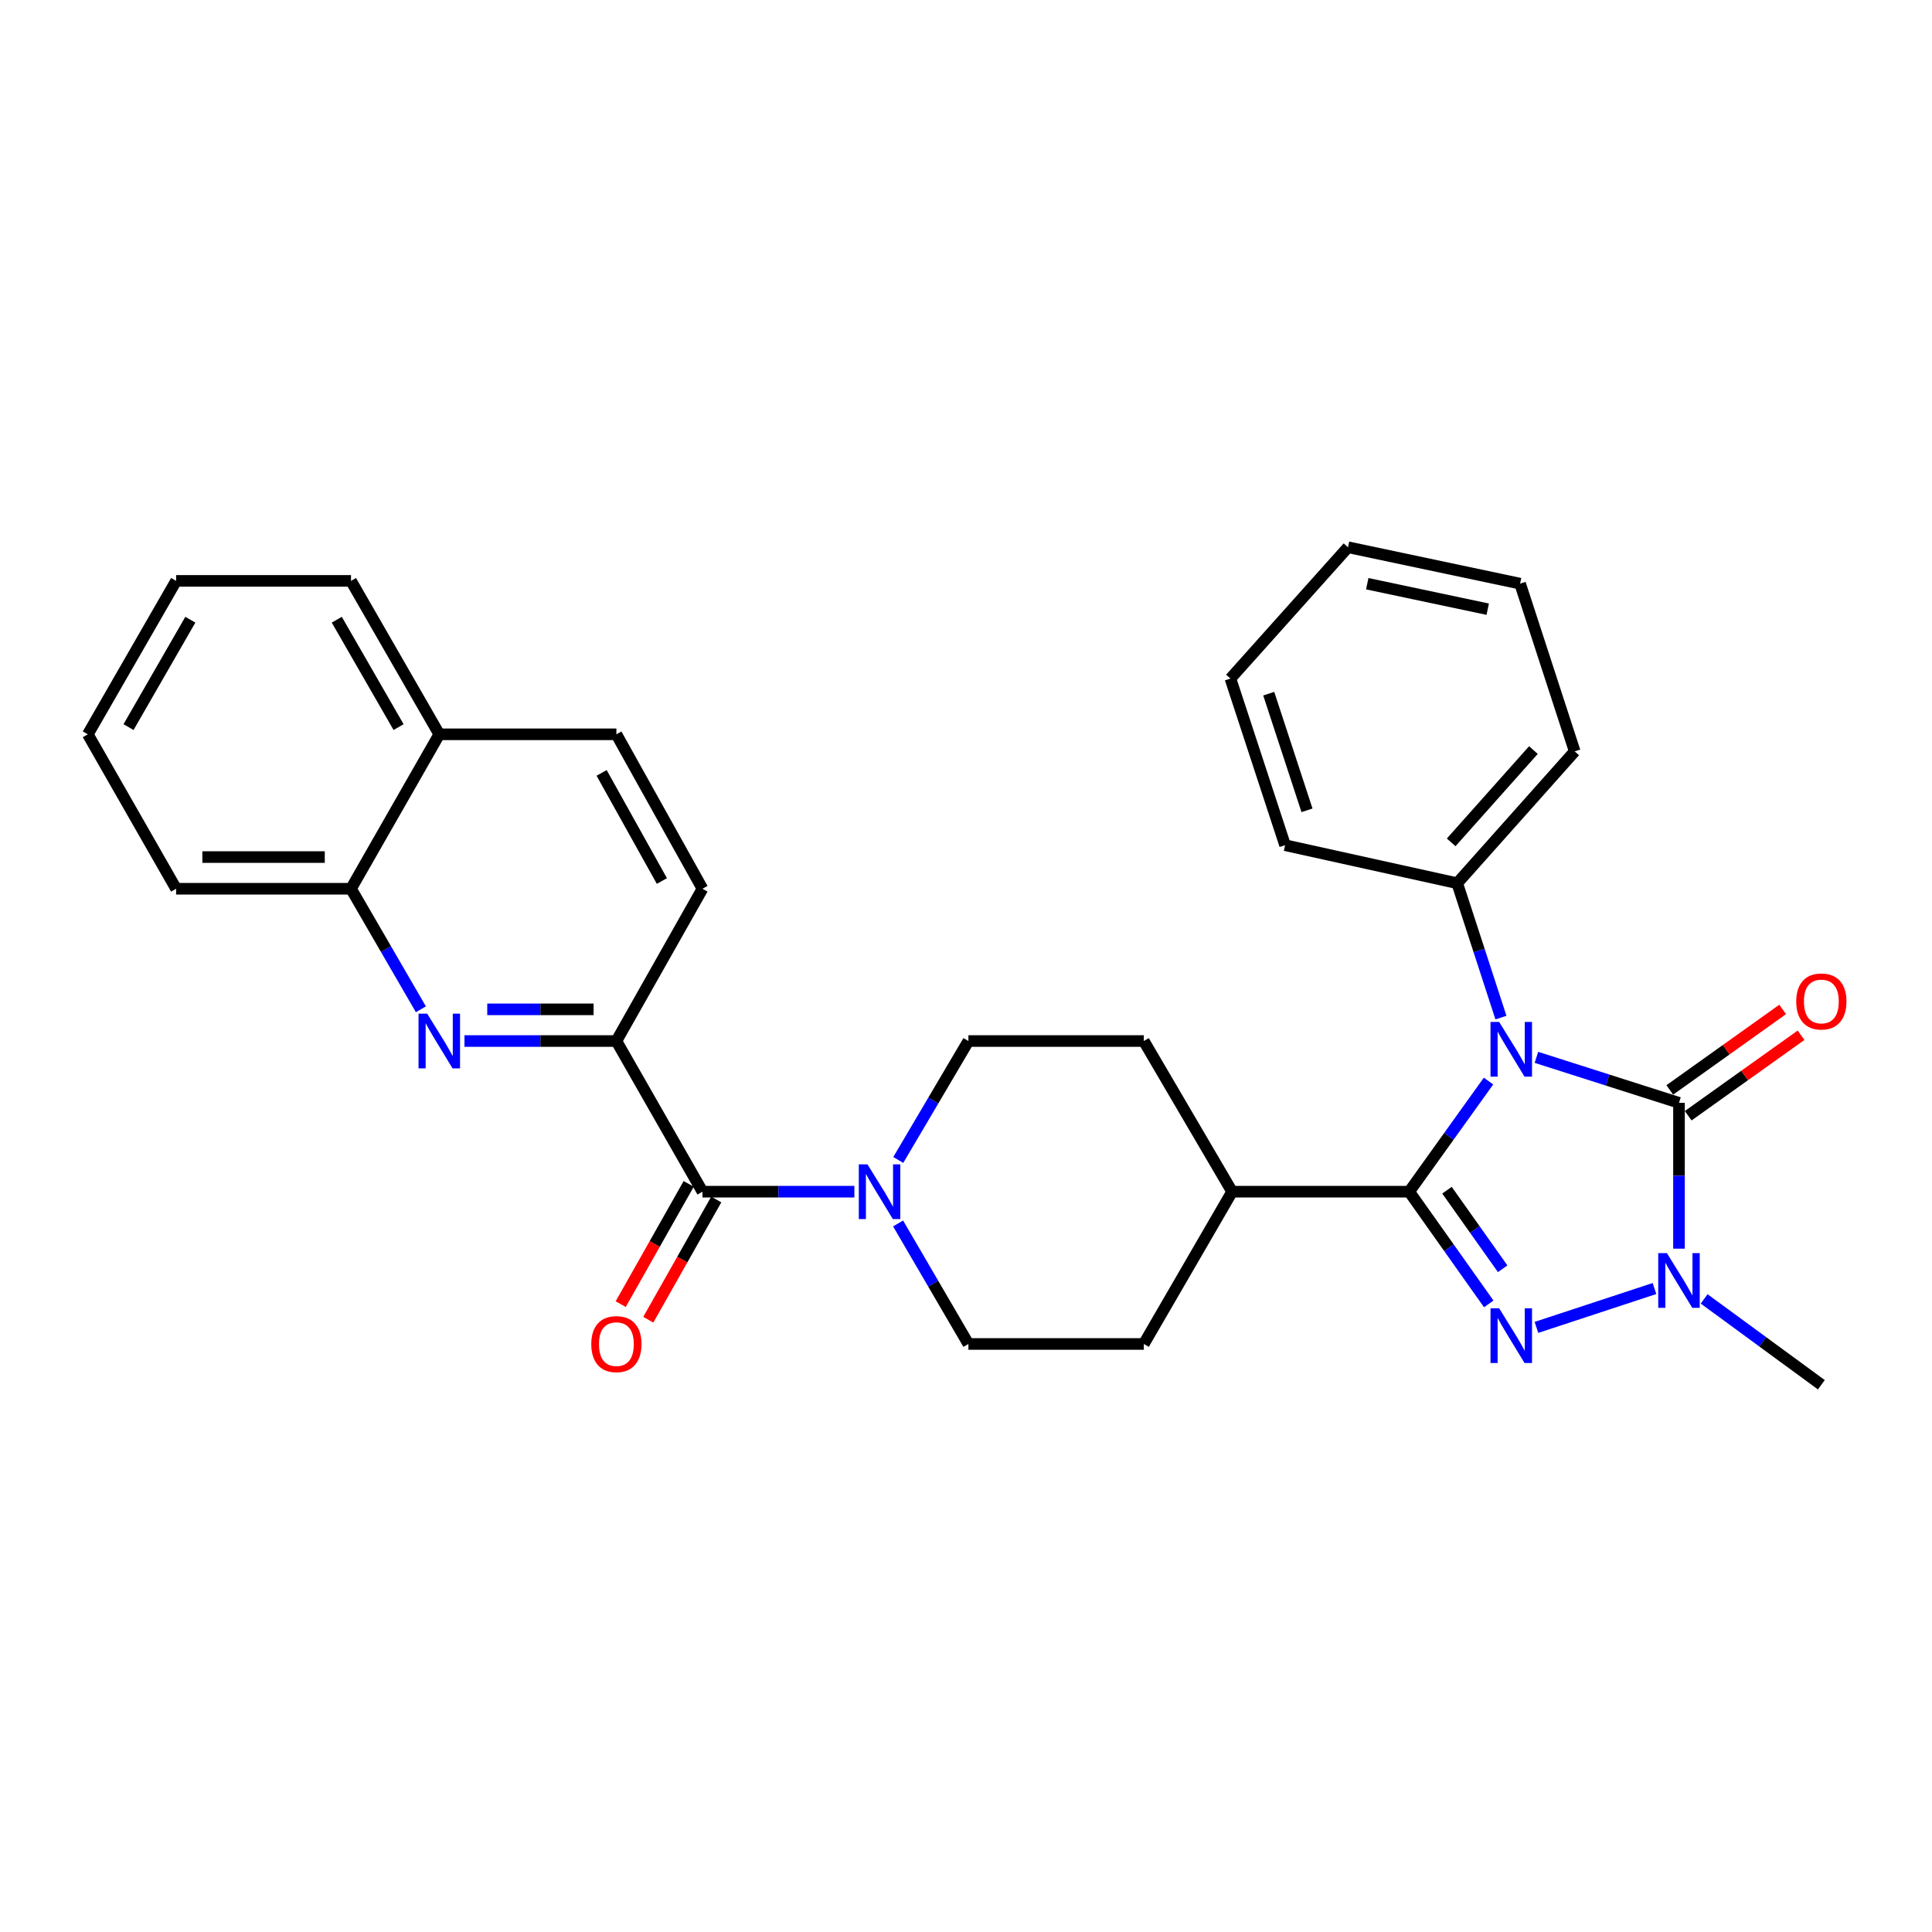 <?xml version='1.0' encoding='iso-8859-1'?>
<svg version='1.1' baseProfile='full'
              xmlns='http://www.w3.org/2000/svg'
                      xmlns:rdkit='http://www.rdkit.org/xml'
                      xmlns:xlink='http://www.w3.org/1999/xlink'
                  xml:space='preserve'
width='1000px' height='1000px' viewBox='0 0 1000 1000'>
<!-- END OF HEADER -->
<rect style='opacity:1.0;fill:#FFFFFF;stroke:none' width='1000' height='1000' x='0' y='0'> </rect>
<path class='bond-0' d='M 770.454,559.554 L 749.927,588.185' style='fill:none;fill-rule:evenodd;stroke:#0000FF;stroke-width:6px;stroke-linecap:butt;stroke-linejoin:miter;stroke-opacity:1' />
<path class='bond-0' d='M 749.927,588.185 L 729.4,616.816' style='fill:none;fill-rule:evenodd;stroke:#000000;stroke-width:6px;stroke-linecap:butt;stroke-linejoin:miter;stroke-opacity:1' />
<path class='bond-1' d='M 795.249,547.281 L 832.145,559.054' style='fill:none;fill-rule:evenodd;stroke:#0000FF;stroke-width:6px;stroke-linecap:butt;stroke-linejoin:miter;stroke-opacity:1' />
<path class='bond-1' d='M 832.145,559.054 L 869.041,570.827' style='fill:none;fill-rule:evenodd;stroke:#000000;stroke-width:6px;stroke-linecap:butt;stroke-linejoin:miter;stroke-opacity:1' />
<path class='bond-9' d='M 776.886,526.707 L 765.567,491.931' style='fill:none;fill-rule:evenodd;stroke:#0000FF;stroke-width:6px;stroke-linecap:butt;stroke-linejoin:miter;stroke-opacity:1' />
<path class='bond-9' d='M 765.567,491.931 L 754.248,457.155' style='fill:none;fill-rule:evenodd;stroke:#000000;stroke-width:6px;stroke-linecap:butt;stroke-linejoin:miter;stroke-opacity:1' />
<path class='bond-2' d='M 729.4,616.816 L 749.987,645.857' style='fill:none;fill-rule:evenodd;stroke:#000000;stroke-width:6px;stroke-linecap:butt;stroke-linejoin:miter;stroke-opacity:1' />
<path class='bond-2' d='M 749.987,645.857 L 770.574,674.899' style='fill:none;fill-rule:evenodd;stroke:#0000FF;stroke-width:6px;stroke-linecap:butt;stroke-linejoin:miter;stroke-opacity:1' />
<path class='bond-2' d='M 748.956,616.043 L 763.367,636.372' style='fill:none;fill-rule:evenodd;stroke:#000000;stroke-width:6px;stroke-linecap:butt;stroke-linejoin:miter;stroke-opacity:1' />
<path class='bond-2' d='M 763.367,636.372 L 777.778,656.701' style='fill:none;fill-rule:evenodd;stroke:#0000FF;stroke-width:6px;stroke-linecap:butt;stroke-linejoin:miter;stroke-opacity:1' />
<path class='bond-8' d='M 729.4,616.816 L 637.742,616.816' style='fill:none;fill-rule:evenodd;stroke:#000000;stroke-width:6px;stroke-linecap:butt;stroke-linejoin:miter;stroke-opacity:1' />
<path class='bond-3' d='M 869.041,570.827 L 869.041,608.568' style='fill:none;fill-rule:evenodd;stroke:#000000;stroke-width:6px;stroke-linecap:butt;stroke-linejoin:miter;stroke-opacity:1' />
<path class='bond-3' d='M 869.041,608.568 L 869.041,646.309' style='fill:none;fill-rule:evenodd;stroke:#0000FF;stroke-width:6px;stroke-linecap:butt;stroke-linejoin:miter;stroke-opacity:1' />
<path class='bond-11' d='M 873.802,577.504 L 903.015,556.672' style='fill:none;fill-rule:evenodd;stroke:#000000;stroke-width:6px;stroke-linecap:butt;stroke-linejoin:miter;stroke-opacity:1' />
<path class='bond-11' d='M 903.015,556.672 L 932.228,535.84' style='fill:none;fill-rule:evenodd;stroke:#FF0000;stroke-width:6px;stroke-linecap:butt;stroke-linejoin:miter;stroke-opacity:1' />
<path class='bond-11' d='M 864.279,564.15 L 893.492,543.318' style='fill:none;fill-rule:evenodd;stroke:#000000;stroke-width:6px;stroke-linecap:butt;stroke-linejoin:miter;stroke-opacity:1' />
<path class='bond-11' d='M 893.492,543.318 L 922.705,522.486' style='fill:none;fill-rule:evenodd;stroke:#FF0000;stroke-width:6px;stroke-linecap:butt;stroke-linejoin:miter;stroke-opacity:1' />
<path class='bond-30' d='M 795.256,687.055 L 856.359,666.942' style='fill:none;fill-rule:evenodd;stroke:#0000FF;stroke-width:6px;stroke-linecap:butt;stroke-linejoin:miter;stroke-opacity:1' />
<path class='bond-20' d='M 882.064,672.307 L 912.397,694.527' style='fill:none;fill-rule:evenodd;stroke:#0000FF;stroke-width:6px;stroke-linecap:butt;stroke-linejoin:miter;stroke-opacity:1' />
<path class='bond-20' d='M 912.397,694.527 L 942.729,716.747' style='fill:none;fill-rule:evenodd;stroke:#000000;stroke-width:6px;stroke-linecap:butt;stroke-linejoin:miter;stroke-opacity:1' />
<path class='bond-4' d='M 363.599,616.816 L 402.912,616.816' style='fill:none;fill-rule:evenodd;stroke:#000000;stroke-width:6px;stroke-linecap:butt;stroke-linejoin:miter;stroke-opacity:1' />
<path class='bond-4' d='M 402.912,616.816 L 442.225,616.816' style='fill:none;fill-rule:evenodd;stroke:#0000FF;stroke-width:6px;stroke-linecap:butt;stroke-linejoin:miter;stroke-opacity:1' />
<path class='bond-7' d='M 363.599,616.816 L 319.042,538.835' style='fill:none;fill-rule:evenodd;stroke:#000000;stroke-width:6px;stroke-linecap:butt;stroke-linejoin:miter;stroke-opacity:1' />
<path class='bond-12' d='M 356.46,612.78 L 338.869,643.897' style='fill:none;fill-rule:evenodd;stroke:#000000;stroke-width:6px;stroke-linecap:butt;stroke-linejoin:miter;stroke-opacity:1' />
<path class='bond-12' d='M 338.869,643.897 L 321.278,675.015' style='fill:none;fill-rule:evenodd;stroke:#FF0000;stroke-width:6px;stroke-linecap:butt;stroke-linejoin:miter;stroke-opacity:1' />
<path class='bond-12' d='M 370.738,620.851 L 353.147,651.969' style='fill:none;fill-rule:evenodd;stroke:#000000;stroke-width:6px;stroke-linecap:butt;stroke-linejoin:miter;stroke-opacity:1' />
<path class='bond-12' d='M 353.147,651.969 L 335.556,683.086' style='fill:none;fill-rule:evenodd;stroke:#FF0000;stroke-width:6px;stroke-linecap:butt;stroke-linejoin:miter;stroke-opacity:1' />
<path class='bond-5' d='M 240.407,538.835 L 279.724,538.835' style='fill:none;fill-rule:evenodd;stroke:#0000FF;stroke-width:6px;stroke-linecap:butt;stroke-linejoin:miter;stroke-opacity:1' />
<path class='bond-5' d='M 279.724,538.835 L 319.042,538.835' style='fill:none;fill-rule:evenodd;stroke:#000000;stroke-width:6px;stroke-linecap:butt;stroke-linejoin:miter;stroke-opacity:1' />
<path class='bond-5' d='M 252.202,522.434 L 279.724,522.434' style='fill:none;fill-rule:evenodd;stroke:#0000FF;stroke-width:6px;stroke-linecap:butt;stroke-linejoin:miter;stroke-opacity:1' />
<path class='bond-5' d='M 279.724,522.434 L 307.246,522.434' style='fill:none;fill-rule:evenodd;stroke:#000000;stroke-width:6px;stroke-linecap:butt;stroke-linejoin:miter;stroke-opacity:1' />
<path class='bond-10' d='M 217.845,522.398 L 199.762,491.207' style='fill:none;fill-rule:evenodd;stroke:#0000FF;stroke-width:6px;stroke-linecap:butt;stroke-linejoin:miter;stroke-opacity:1' />
<path class='bond-10' d='M 199.762,491.207 L 181.679,460.017' style='fill:none;fill-rule:evenodd;stroke:#000000;stroke-width:6px;stroke-linecap:butt;stroke-linejoin:miter;stroke-opacity:1' />
<path class='bond-6' d='M 464.942,600.392 L 483.093,569.614' style='fill:none;fill-rule:evenodd;stroke:#0000FF;stroke-width:6px;stroke-linecap:butt;stroke-linejoin:miter;stroke-opacity:1' />
<path class='bond-6' d='M 483.093,569.614 L 501.245,538.835' style='fill:none;fill-rule:evenodd;stroke:#000000;stroke-width:6px;stroke-linecap:butt;stroke-linejoin:miter;stroke-opacity:1' />
<path class='bond-32' d='M 464.85,633.257 L 483.047,664.446' style='fill:none;fill-rule:evenodd;stroke:#0000FF;stroke-width:6px;stroke-linecap:butt;stroke-linejoin:miter;stroke-opacity:1' />
<path class='bond-32' d='M 483.047,664.446 L 501.245,695.634' style='fill:none;fill-rule:evenodd;stroke:#000000;stroke-width:6px;stroke-linecap:butt;stroke-linejoin:miter;stroke-opacity:1' />
<path class='bond-15' d='M 319.042,538.835 L 363.599,460.017' style='fill:none;fill-rule:evenodd;stroke:#000000;stroke-width:6px;stroke-linecap:butt;stroke-linejoin:miter;stroke-opacity:1' />
<path class='bond-16' d='M 637.742,616.816 L 592.037,695.634' style='fill:none;fill-rule:evenodd;stroke:#000000;stroke-width:6px;stroke-linecap:butt;stroke-linejoin:miter;stroke-opacity:1' />
<path class='bond-17' d='M 637.742,616.816 L 592.037,538.835' style='fill:none;fill-rule:evenodd;stroke:#000000;stroke-width:6px;stroke-linecap:butt;stroke-linejoin:miter;stroke-opacity:1' />
<path class='bond-22' d='M 754.248,457.155 L 815.061,388.907' style='fill:none;fill-rule:evenodd;stroke:#000000;stroke-width:6px;stroke-linecap:butt;stroke-linejoin:miter;stroke-opacity:1' />
<path class='bond-22' d='M 751.124,436.007 L 793.694,388.233' style='fill:none;fill-rule:evenodd;stroke:#000000;stroke-width:6px;stroke-linecap:butt;stroke-linejoin:miter;stroke-opacity:1' />
<path class='bond-23' d='M 754.248,457.155 L 665.16,437.474' style='fill:none;fill-rule:evenodd;stroke:#000000;stroke-width:6px;stroke-linecap:butt;stroke-linejoin:miter;stroke-opacity:1' />
<path class='bond-21' d='M 181.679,460.017 L 91.16,460.017' style='fill:none;fill-rule:evenodd;stroke:#000000;stroke-width:6px;stroke-linecap:butt;stroke-linejoin:miter;stroke-opacity:1' />
<path class='bond-21' d='M 168.101,443.615 L 104.738,443.615' style='fill:none;fill-rule:evenodd;stroke:#000000;stroke-width:6px;stroke-linecap:butt;stroke-linejoin:miter;stroke-opacity:1' />
<path class='bond-33' d='M 181.679,460.017 L 227.375,380.077' style='fill:none;fill-rule:evenodd;stroke:#000000;stroke-width:6px;stroke-linecap:butt;stroke-linejoin:miter;stroke-opacity:1' />
<path class='bond-13' d='M 501.245,538.835 L 592.037,538.835' style='fill:none;fill-rule:evenodd;stroke:#000000;stroke-width:6px;stroke-linecap:butt;stroke-linejoin:miter;stroke-opacity:1' />
<path class='bond-14' d='M 501.245,695.634 L 592.037,695.634' style='fill:none;fill-rule:evenodd;stroke:#000000;stroke-width:6px;stroke-linecap:butt;stroke-linejoin:miter;stroke-opacity:1' />
<path class='bond-19' d='M 363.599,460.017 L 319.042,380.077' style='fill:none;fill-rule:evenodd;stroke:#000000;stroke-width:6px;stroke-linecap:butt;stroke-linejoin:miter;stroke-opacity:1' />
<path class='bond-19' d='M 342.589,456.011 L 311.399,400.054' style='fill:none;fill-rule:evenodd;stroke:#000000;stroke-width:6px;stroke-linecap:butt;stroke-linejoin:miter;stroke-opacity:1' />
<path class='bond-18' d='M 227.375,380.077 L 319.042,380.077' style='fill:none;fill-rule:evenodd;stroke:#000000;stroke-width:6px;stroke-linecap:butt;stroke-linejoin:miter;stroke-opacity:1' />
<path class='bond-24' d='M 227.375,380.077 L 181.679,300.666' style='fill:none;fill-rule:evenodd;stroke:#000000;stroke-width:6px;stroke-linecap:butt;stroke-linejoin:miter;stroke-opacity:1' />
<path class='bond-24' d='M 206.305,376.346 L 174.317,320.758' style='fill:none;fill-rule:evenodd;stroke:#000000;stroke-width:6px;stroke-linecap:butt;stroke-linejoin:miter;stroke-opacity:1' />
<path class='bond-25' d='M 91.16,460.017 L 45.455,380.077' style='fill:none;fill-rule:evenodd;stroke:#000000;stroke-width:6px;stroke-linecap:butt;stroke-linejoin:miter;stroke-opacity:1' />
<path class='bond-27' d='M 815.061,388.907 L 786.796,302.097' style='fill:none;fill-rule:evenodd;stroke:#000000;stroke-width:6px;stroke-linecap:butt;stroke-linejoin:miter;stroke-opacity:1' />
<path class='bond-26' d='M 665.16,437.474 L 636.867,351.22' style='fill:none;fill-rule:evenodd;stroke:#000000;stroke-width:6px;stroke-linecap:butt;stroke-linejoin:miter;stroke-opacity:1' />
<path class='bond-26' d='M 676.501,419.424 L 656.696,359.046' style='fill:none;fill-rule:evenodd;stroke:#000000;stroke-width:6px;stroke-linecap:butt;stroke-linejoin:miter;stroke-opacity:1' />
<path class='bond-28' d='M 181.679,300.666 L 91.16,300.666' style='fill:none;fill-rule:evenodd;stroke:#000000;stroke-width:6px;stroke-linecap:butt;stroke-linejoin:miter;stroke-opacity:1' />
<path class='bond-34' d='M 45.455,380.077 L 91.16,300.666' style='fill:none;fill-rule:evenodd;stroke:#000000;stroke-width:6px;stroke-linecap:butt;stroke-linejoin:miter;stroke-opacity:1' />
<path class='bond-34' d='M 66.526,376.347 L 98.52,320.76' style='fill:none;fill-rule:evenodd;stroke:#000000;stroke-width:6px;stroke-linecap:butt;stroke-linejoin:miter;stroke-opacity:1' />
<path class='bond-29' d='M 636.867,351.22 L 697.717,283.253' style='fill:none;fill-rule:evenodd;stroke:#000000;stroke-width:6px;stroke-linecap:butt;stroke-linejoin:miter;stroke-opacity:1' />
<path class='bond-31' d='M 786.796,302.097 L 697.717,283.253' style='fill:none;fill-rule:evenodd;stroke:#000000;stroke-width:6px;stroke-linecap:butt;stroke-linejoin:miter;stroke-opacity:1' />
<path class='bond-31' d='M 770.04,315.317 L 707.685,302.126' style='fill:none;fill-rule:evenodd;stroke:#000000;stroke-width:6px;stroke-linecap:butt;stroke-linejoin:miter;stroke-opacity:1' />
<path  class='atom-0' d='M 775.971 528.967
L 785.251 543.967
Q 786.171 545.447, 787.651 548.127
Q 789.131 550.807, 789.211 550.967
L 789.211 528.967
L 792.971 528.967
L 792.971 557.287
L 789.091 557.287
L 779.131 540.887
Q 777.971 538.967, 776.731 536.767
Q 775.531 534.567, 775.171 533.887
L 775.171 557.287
L 771.491 557.287
L 771.491 528.967
L 775.971 528.967
' fill='#0000FF'/>
<path  class='atom-3' d='M 775.971 677.182
L 785.251 692.182
Q 786.171 693.662, 787.651 696.342
Q 789.131 699.022, 789.211 699.182
L 789.211 677.182
L 792.971 677.182
L 792.971 705.502
L 789.091 705.502
L 779.131 689.102
Q 777.971 687.182, 776.731 684.982
Q 775.531 682.782, 775.171 682.102
L 775.171 705.502
L 771.491 705.502
L 771.491 677.182
L 775.971 677.182
' fill='#0000FF'/>
<path  class='atom-4' d='M 862.781 648.607
L 872.061 663.607
Q 872.981 665.087, 874.461 667.767
Q 875.941 670.447, 876.021 670.607
L 876.021 648.607
L 879.781 648.607
L 879.781 676.927
L 875.901 676.927
L 865.941 660.527
Q 864.781 658.607, 863.541 656.407
Q 862.341 654.207, 861.981 653.527
L 861.981 676.927
L 858.301 676.927
L 858.301 648.607
L 862.781 648.607
' fill='#0000FF'/>
<path  class='atom-6' d='M 221.115 524.675
L 230.395 539.675
Q 231.315 541.155, 232.795 543.835
Q 234.275 546.515, 234.355 546.675
L 234.355 524.675
L 238.115 524.675
L 238.115 552.995
L 234.235 552.995
L 224.275 536.595
Q 223.115 534.675, 221.875 532.475
Q 220.675 530.275, 220.315 529.595
L 220.315 552.995
L 216.635 552.995
L 216.635 524.675
L 221.115 524.675
' fill='#0000FF'/>
<path  class='atom-7' d='M 448.997 602.656
L 458.277 617.656
Q 459.197 619.136, 460.677 621.816
Q 462.157 624.496, 462.237 624.656
L 462.237 602.656
L 465.997 602.656
L 465.997 630.976
L 462.117 630.976
L 452.157 614.576
Q 450.997 612.656, 449.757 610.456
Q 448.557 608.256, 448.197 607.576
L 448.197 630.976
L 444.517 630.976
L 444.517 602.656
L 448.997 602.656
' fill='#0000FF'/>
<path  class='atom-12' d='M 929.729 518.359
Q 929.729 511.559, 933.089 507.759
Q 936.449 503.959, 942.729 503.959
Q 949.009 503.959, 952.369 507.759
Q 955.729 511.559, 955.729 518.359
Q 955.729 525.239, 952.329 529.159
Q 948.929 533.039, 942.729 533.039
Q 936.489 533.039, 933.089 529.159
Q 929.729 525.279, 929.729 518.359
M 942.729 529.839
Q 947.049 529.839, 949.369 526.959
Q 951.729 524.039, 951.729 518.359
Q 951.729 512.799, 949.369 509.999
Q 947.049 507.159, 942.729 507.159
Q 938.409 507.159, 936.049 509.959
Q 933.729 512.759, 933.729 518.359
Q 933.729 524.079, 936.049 526.959
Q 938.409 529.839, 942.729 529.839
' fill='#FF0000'/>
<path  class='atom-13' d='M 306.042 695.714
Q 306.042 688.914, 309.402 685.114
Q 312.762 681.314, 319.042 681.314
Q 325.322 681.314, 328.682 685.114
Q 332.042 688.914, 332.042 695.714
Q 332.042 702.594, 328.642 706.514
Q 325.242 710.394, 319.042 710.394
Q 312.802 710.394, 309.402 706.514
Q 306.042 702.634, 306.042 695.714
M 319.042 707.194
Q 323.362 707.194, 325.682 704.314
Q 328.042 701.394, 328.042 695.714
Q 328.042 690.154, 325.682 687.354
Q 323.362 684.514, 319.042 684.514
Q 314.722 684.514, 312.362 687.314
Q 310.042 690.114, 310.042 695.714
Q 310.042 701.434, 312.362 704.314
Q 314.722 707.194, 319.042 707.194
' fill='#FF0000'/>
</svg>
